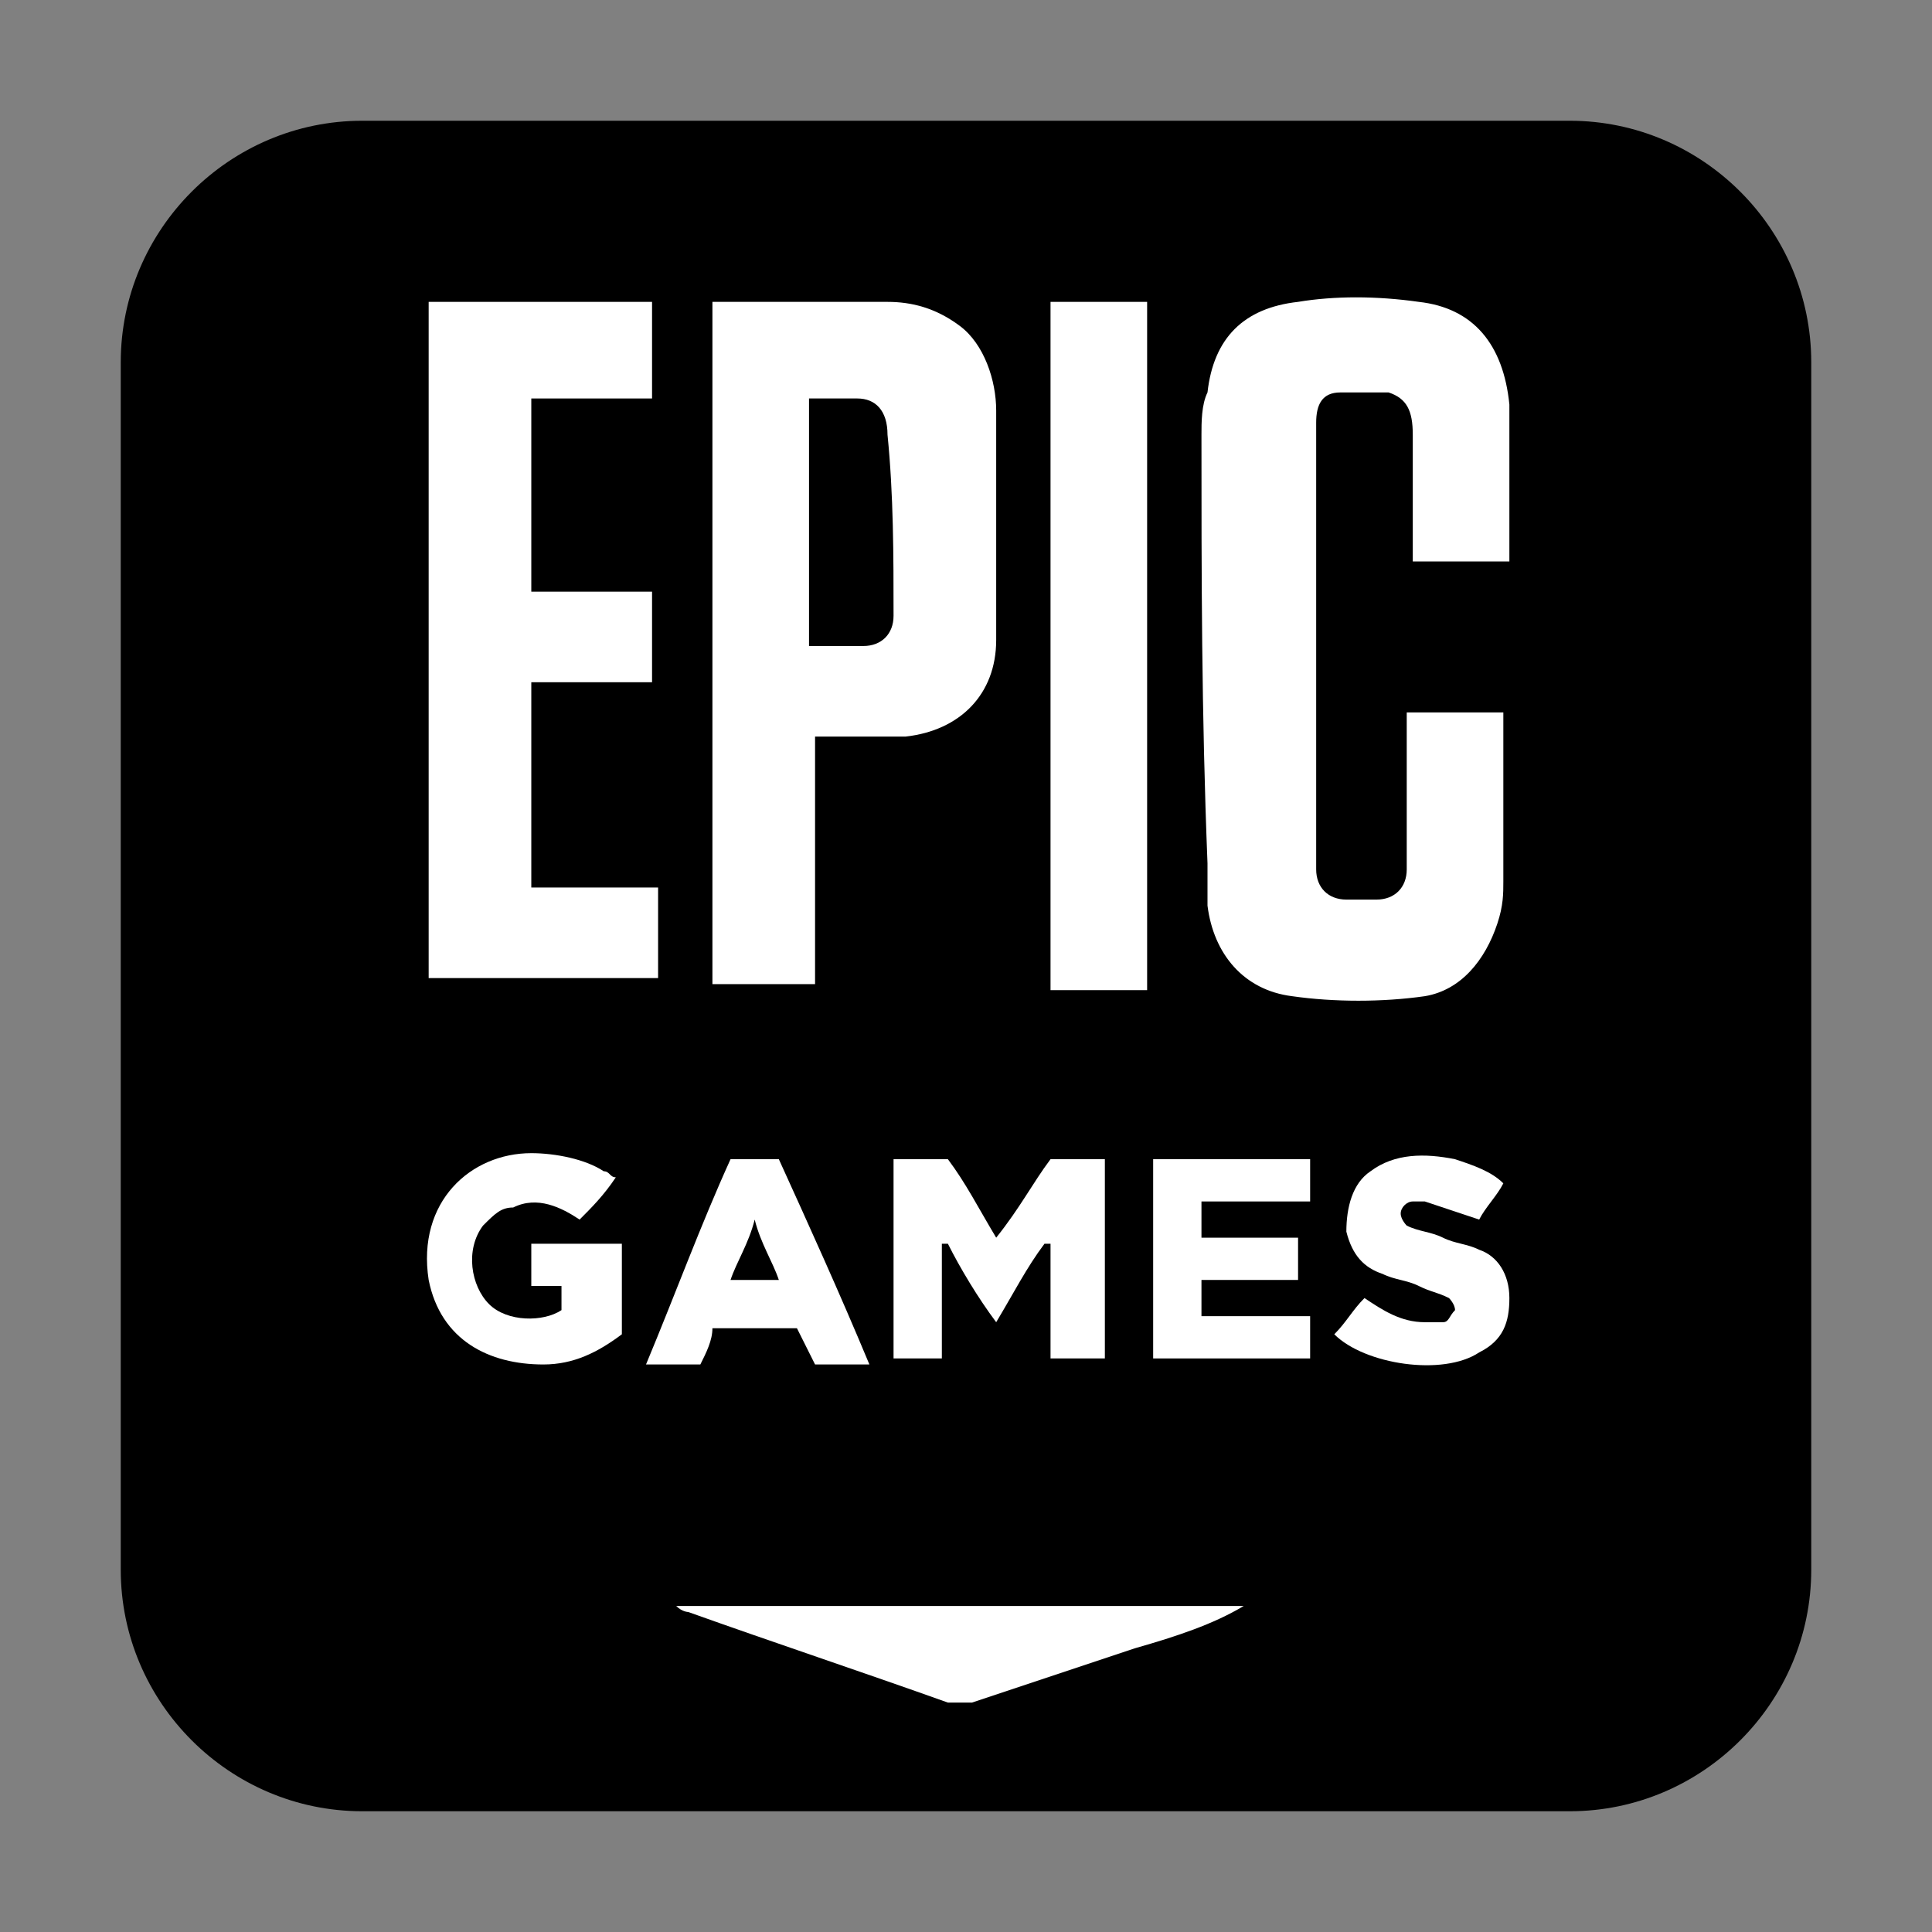 <?xml version="1.0" ?>
<svg width="800px" height="800px" viewBox="0 0 32 32" id="Camada_1" version="1.1" xml:space="preserve" xmlns="http://www.w3.org/2000/svg" xmlns:xlink="http://www.w3.org/1999/xlink">
<rect x="0" y="0" width="32" height="32" fill="#808080" stroke="none"/>
<style type="text/css">
	.st0{fill:#FFFFFF;}
</style>
<path d="M6,2h20c2.2,0,4,1.8,4,4v20c0,2.2-1.8,4-4,4H6c-2.2,0-4-1.8-4-4V6C2,3.8,3.8,2,6,2z"/>
<g>
<path class="st0" d="M19.9,7.2c0-0.2,0-0.5,0.1-0.7c0.1-0.9,0.6-1.4,1.5-1.5c0.6-0.1,1.3-0.1,2,0c0.9,0.1,1.4,0.7,1.5,1.7   c0,0.8,0,1.7,0,2.5c0,0,0,0,0,0.1h-1.6c0-0.1,0-0.2,0-0.2c0-0.6,0-1.3,0-1.9c0-0.4-0.1-0.6-0.4-0.7c-0.2,0-0.5,0-0.8,0   c-0.3,0-0.4,0.2-0.4,0.5c0,0.1,0,0.2,0,0.3c0,2.3,0,4.6,0,6.8c0,0.1,0,0.2,0,0.3c0,0.3,0.2,0.5,0.5,0.5c0.2,0,0.4,0,0.5,0   c0.3,0,0.5-0.2,0.5-0.5c0-0.1,0-0.3,0-0.4c0-0.7,0-1.3,0-2c0-0.1,0-0.2,0-0.2h1.6c0,0.1,0,0.1,0,0.2c0,0.9,0,1.7,0,2.6   c0,0.2,0,0.4-0.1,0.7c-0.2,0.6-0.6,1.1-1.2,1.2c-0.7,0.1-1.5,0.1-2.2,0c-0.8-0.1-1.3-0.7-1.4-1.5c0-0.2,0-0.5,0-0.7   C19.9,11.8,19.9,9.5,19.9,7.2L19.9,7.2z"/>
<path class="st0" d="M17.3,5H19v11.4h-1.6V5z"/>
<path class="st0" d="M17.4,19.2h0.9v3.3h-0.9v-1.9l-0.1,0c-0.3,0.4-0.5,0.8-0.8,1.3c-0.3-0.4-0.6-0.9-0.8-1.3h-0.1v1.9h-0.8v-3.3   h0.9c0.3,0.4,0.5,0.8,0.8,1.3C16.9,20,17.1,19.6,17.4,19.2L17.4,19.2z"/>
<path class="st0" d="M7.1,5h3.7l0,1.6H8.8v3.2h2v1.5h-2v3.4h2.1v1.5H7.1L7.1,5z"/>
<path class="st0" d="M10.3,22.1c-0.4,0.3-0.8,0.5-1.3,0.5c-0.9,0-1.7-0.4-1.9-1.4c-0.2-1.3,0.7-2.1,1.7-2.1c0.4,0,0.9,0.1,1.2,0.3   c0.1,0,0.1,0.1,0.2,0.1C10,19.8,9.8,20,9.6,20.2c-0.3-0.2-0.7-0.4-1.1-0.2C8.3,20,8.2,20.1,8,20.3c-0.3,0.4-0.2,1,0.1,1.3   c0.3,0.3,0.9,0.3,1.2,0.1v-0.4H8.8v-0.7h1.5L10.3,22.1L10.3,22.1z"/>
<path class="st0" d="M18.8,27.3c-0.9,0.3-1.8,0.6-2.7,0.9c-0.1,0-0.2,0-0.4,0c-1.4-0.5-2.9-1-4.3-1.5c0,0-0.1,0-0.2-0.1h9.4v0   C20.1,26.9,19.5,27.1,18.8,27.3L18.8,27.3z"/>
<path class="st0" d="M21.8,22.5h-2.7v-3.3h2.6v0.7h-1.8v0.6h1.6v0.7h-1.6v0.6h1.8V22.5z"/>
<path class="st0" d="M24.5,22.4c-0.6,0.4-1.9,0.2-2.4-0.3c0.2-0.2,0.3-0.4,0.5-0.6c0.3,0.2,0.6,0.4,1,0.4c0.1,0,0.2,0,0.3,0   c0.1,0,0.1-0.1,0.2-0.2c0-0.1-0.1-0.2-0.1-0.2c-0.2-0.1-0.3-0.1-0.5-0.2c-0.2-0.1-0.4-0.1-0.6-0.2c-0.3-0.1-0.5-0.3-0.6-0.7   c0-0.4,0.1-0.8,0.4-1c0.4-0.3,0.9-0.3,1.4-0.2c0.3,0.1,0.6,0.2,0.8,0.4c-0.1,0.2-0.3,0.4-0.4,0.6c-0.3-0.1-0.6-0.2-0.9-0.3   c-0.1,0-0.2,0-0.2,0c-0.1,0-0.2,0.1-0.2,0.2c0,0.1,0.1,0.2,0.1,0.2c0.2,0.1,0.4,0.1,0.6,0.2c0.2,0.1,0.4,0.1,0.6,0.2   c0.3,0.1,0.5,0.4,0.5,0.8C25,21.9,24.9,22.2,24.5,22.4L24.5,22.4z"/>
<path class="st0" d="M16.5,6.8c0-0.5-0.2-1.1-0.6-1.4C15.5,5.1,15.1,5,14.7,5c-0.9,0-1.8,0-2.7,0c-0.1,0-0.2,0-0.2,0v11.3h1.7v-4.1   c0.1,0,0.2,0,0.3,0c0.4,0,0.8,0,1.2,0c0.9-0.1,1.5-0.7,1.5-1.6C16.5,9.3,16.5,8.1,16.5,6.8L16.5,6.8z M14.8,10.2   c0,0.3-0.2,0.5-0.5,0.5c-0.3,0-0.6,0-0.9,0V6.6c0.3,0,0.6,0,0.8,0c0.3,0,0.5,0.2,0.5,0.6C14.8,8.2,14.8,9.2,14.8,10.2z"/>
<path class="st0" d="M12.9,19.2h-0.8c-0.5,1.1-0.9,2.2-1.4,3.4h0.9c0.1-0.2,0.2-0.4,0.2-0.6h1.4c0.1,0.2,0.2,0.4,0.3,0.6h0.9   C13.9,21.4,13.4,20.3,12.9,19.2L12.9,19.2z M12.1,21.2c0.1-0.3,0.3-0.6,0.4-1c0.1,0.4,0.3,0.7,0.4,1H12.1z"/>
</g>
</svg>